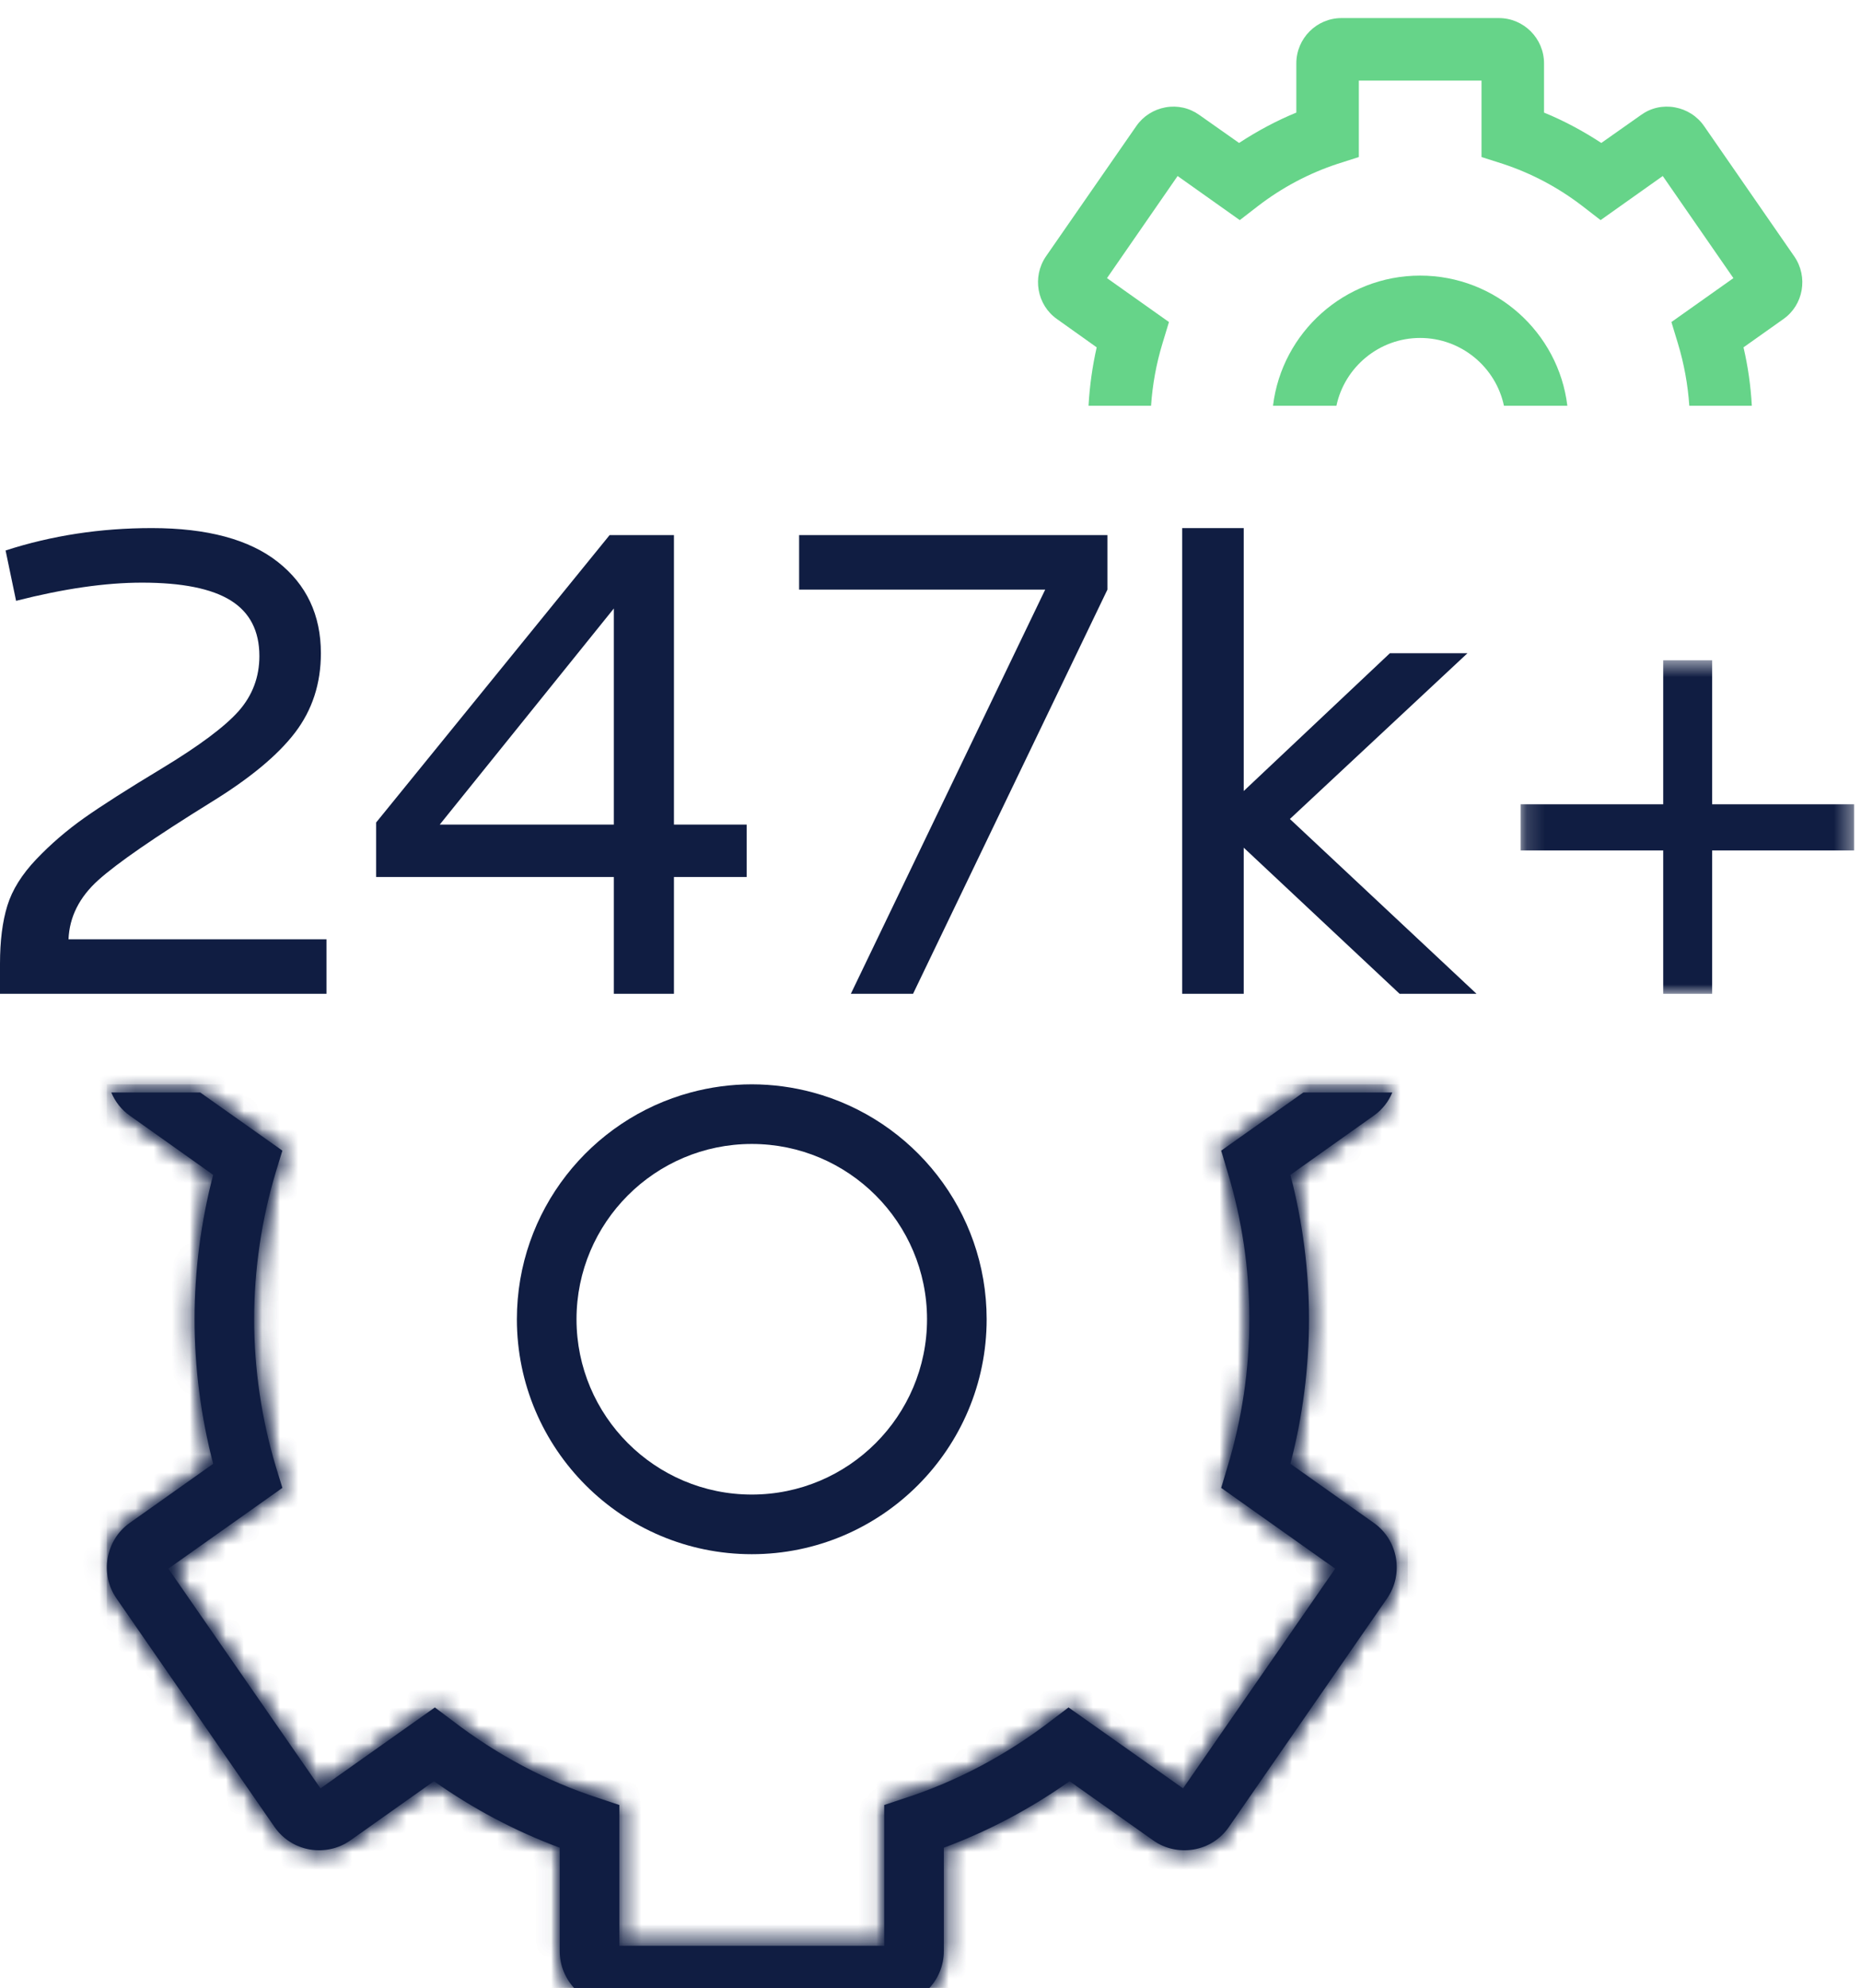 <?xml version="1.0" encoding="UTF-8"?>
<svg width="103px" height="110px" viewBox="0 0 103 110" version="1.1" xmlns="http://www.w3.org/2000/svg" xmlns:xlink="http://www.w3.org/1999/xlink">
    <!-- Generator: Sketch 52.2 (67145) - http://www.bohemiancoding.com/sketch -->
    <title>247k-installation</title>
    <desc>Created with Sketch.</desc>
    <defs>
        <path d="M67.139,0.48 L62.588,3.699 L62.928,4.84 C63.738,7.489 64.148,10.25 64.148,13.029 C64.148,15.81 63.738,18.57 62.928,21.22 L62.588,22.36 L68.898,26.829 L60.479,38.989 L54.138,34.51 L53.179,35.239 C50.688,37.15 47.969,38.59 45.079,39.529 L43.938,39.909 L43.938,47.699 L29.278,47.699 L29.278,39.909 L28.138,39.529 C25.249,38.59 22.528,37.15 20.039,35.239 L19.068,34.51 L12.738,38.989 L4.318,26.829 L10.628,22.36 L10.278,21.22 C9.478,18.56 9.068,15.81 9.068,13.029 C9.068,10.25 9.478,7.5 10.278,4.84 L10.628,3.699 L6.079,0.48 L1.159,0.48 C1.368,0.979 1.709,1.43 2.178,1.76 L6.798,5.039 C6.119,7.64 5.768,10.32 5.768,13.029 C5.768,15.729 6.119,18.42 6.798,21.03 L2.178,24.3 C0.838,25.25 0.509,27.13 1.448,28.48 L10.198,41.13 C10.659,41.789 11.348,42.23 12.148,42.369 C12.928,42.5 13.738,42.329 14.389,41.869 L19.017,38.59 C21.198,40.13 23.528,41.361 25.978,42.27 L25.978,47.989 C25.978,49.65 27.318,51 28.979,51 L44.238,51 C45.898,51 47.238,49.65 47.238,47.989 L47.238,42.27 C49.689,41.361 52.018,40.13 54.197,38.59 L58.829,41.869 C59.478,42.329 60.278,42.5 61.068,42.369 C61.869,42.23 62.559,41.789 63.018,41.119 L71.767,28.48 C72.709,27.119 72.378,25.25 71.038,24.3 L66.419,21.03 C67.098,18.42 67.448,15.729 67.448,13.029 C67.448,10.32 67.098,7.64 66.419,5.039 L71.038,1.76 C71.508,1.43 71.858,0.979 72.058,0.48 L67.139,0.48 Z" id="path-1"></path>
        <path d="M67.139,0.48 L62.588,3.699 L62.928,4.84 C63.738,7.489 64.148,10.25 64.148,13.029 C64.148,15.81 63.738,18.57 62.928,21.22 L62.588,22.36 L68.898,26.829 L60.479,38.989 L54.138,34.51 L53.179,35.239 C50.688,37.15 47.969,38.59 45.079,39.529 L43.938,39.909 L43.938,47.699 L29.278,47.699 L29.278,39.909 L28.138,39.529 C25.249,38.59 22.528,37.15 20.039,35.239 L19.068,34.51 L12.738,38.989 L4.318,26.829 L10.628,22.36 L10.278,21.22 C9.478,18.56 9.068,15.81 9.068,13.029 C9.068,10.25 9.478,7.5 10.278,4.84 L10.628,3.699 L6.079,0.48 L1.159,0.48 C1.368,0.979 1.709,1.43 2.178,1.76 L6.798,5.039 C6.119,7.64 5.768,10.32 5.768,13.029 C5.768,15.729 6.119,18.42 6.798,21.03 L2.178,24.3 C1.368,24.875 0.927,25.789 0.913,26.721 L0.913,26.816 C0.922,27.394 1.096,27.974 1.448,28.48 L10.198,41.13 C10.659,41.789 11.348,42.23 12.148,42.369 C12.928,42.5 13.738,42.329 14.389,41.869 L19.017,38.59 C21.198,40.13 23.528,41.361 25.978,42.27 L25.978,47.989 C25.978,49.65 27.318,51 28.979,51 L44.238,51 C45.898,51 47.238,49.65 47.238,47.989 L47.238,42.27 C49.689,41.361 52.018,40.13 54.197,38.59 L58.829,41.869 C59.478,42.329 60.278,42.5 61.068,42.369 C61.869,42.23 62.559,41.789 63.018,41.119 L71.767,28.48 C72.709,27.119 72.378,25.25 71.038,24.3 L66.419,21.03 C67.098,18.42 67.448,15.729 67.448,13.029 C67.448,10.32 67.098,7.64 66.419,5.039 L71.038,1.76 C71.508,1.43 71.858,0.979 72.058,0.48 L67.139,0.48 Z" id="path-3"></path>
        <polygon id="path-5" points="0.159 0.564 18.616 0.564 18.616 19.022 0.159 19.022"></polygon>
    </defs>
    <g id="247k-installation" stroke="none" stroke-width="1" fill="none" fill-rule="evenodd">
        <g id="Group-28">
            <g id="Group-5" transform="translate(5, 59.97)" fill="#101D42">
                <path d="M36.608,22.73 C31.258,22.73 26.908,18.38 26.908,13.03 C26.908,7.68 31.258,3.33 36.608,3.33 C41.959,3.33 46.308,7.68 46.308,13.03 C46.308,18.38 41.959,22.73 36.608,22.73 M39.988,0.48 C38.908,0.19 37.778,0.03 36.608,0.03 C35.438,0.03 34.308,0.19 33.228,0.48 C27.688,1.97 23.608,7.03 23.608,13.03 C23.608,20.2 29.438,26.03 36.608,26.03 C43.778,26.03 49.608,20.2 49.608,13.03 C49.608,7.03 45.528,1.97 39.988,0.48" id="Fill-1"></path>
                <path d="M71.039,24.3 L66.419,21.029 C67.099,18.42 67.448,15.73 67.448,13.029 C67.448,10.32 67.099,7.64 66.419,5.039 L71.039,1.76 C71.509,1.43 71.858,0.98 72.059,0.48 L67.139,0.48 L62.589,3.699 L62.929,4.84 C63.738,7.489 64.148,10.25 64.148,13.029 C64.148,15.81 63.738,18.57 62.929,21.22 L62.589,22.36 L68.898,26.829 L60.478,38.989 L54.139,34.51 L53.179,35.239 C50.688,37.15 47.969,38.59 45.079,39.529 L43.938,39.909 L43.938,47.699 L29.278,47.699 L29.278,39.909 L28.139,39.529 C25.249,38.59 22.528,37.15 20.039,35.239 L19.068,34.51 L12.738,38.989 L4.318,26.829 L10.629,22.36 L10.278,21.22 C9.478,18.56 9.068,15.81 9.068,13.029 C9.068,10.25 9.478,7.5 10.278,4.84 L10.629,3.699 L6.079,0.48 L1.159,0.48 C1.369,0.98 1.709,1.43 2.179,1.76 L6.799,5.039 C6.119,7.64 5.768,10.32 5.768,13.029 C5.768,15.73 6.119,18.42 6.799,21.029 L2.179,24.3 C0.839,25.25 0.509,27.13 1.448,28.48 L10.198,41.13 C10.659,41.789 11.349,42.23 12.148,42.369 C12.929,42.5 13.738,42.329 14.389,41.869 L19.018,38.59 C21.198,40.13 23.528,41.36 25.978,42.27 L25.978,47.989 C25.978,49.65 27.318,51 28.978,51 L44.238,51 C45.898,51 47.238,49.65 47.238,47.989 L47.238,42.27 C49.688,41.36 52.018,40.13 54.198,38.59 L58.829,41.869 C59.478,42.329 60.278,42.5 61.068,42.369 C61.869,42.23 62.559,41.789 63.018,41.119 L71.768,28.48 C72.709,27.119 72.379,25.25 71.039,24.3" id="Fill-3"></path>
            </g>
            <g id="Group-8" transform="translate(5, 59.97)">
                <mask id="mask-2" fill="white">
                    <use xlink:href="#path-1"></use>
                </mask>
                <g id="Clip-7"></g>
                <polygon id="Fill-6" fill="#101D42" mask="url(#mask-2)" points="0.913 51.03 72.913 51.03 72.913 0.03 0.913 0.03"></polygon>
            </g>
            <g id="Group-11" transform="translate(5, 59.97)">
                <mask id="mask-4" fill="white">
                    <use xlink:href="#path-3"></use>
                </mask>
                <g id="Clip-10"></g>
                <polygon id="Fill-9" fill="#101D42" mask="url(#mask-4)" points="-4.087 56 77.305 56 77.305 -4.52 -4.087 -4.52"></polygon>
            </g>
            <g id="Group-27" transform="translate(0, 0.97)">
                <path d="M78.598,14.28 C74.417,14.28 70.948,17.43 70.457,21.48 L73.967,21.48 C74.417,19.35 76.327,17.73 78.598,17.73 C80.877,17.73 82.787,19.35 83.238,21.48 L86.747,21.48 C86.257,17.43 82.787,14.28 78.598,14.28" id="Fill-12" fill="#66D489"></path>
                <path d="M99.308,13.22 L94.318,6.01 C93.938,5.46 93.358,5.09 92.698,4.97 C92.028,4.85 91.368,5 90.828,5.39 L88.627,6.94 C87.618,6.28 86.558,5.71 85.457,5.26 L85.457,2.539 C85.457,1.159 84.337,0.03 82.957,0.03 L74.247,0.03 C72.868,0.03 71.747,1.159 71.747,2.539 L71.747,5.26 C70.648,5.71 69.587,6.28 68.578,6.94 L66.377,5.39 C65.828,5 65.167,4.85 64.507,4.97 C63.848,5.09 63.268,5.46 62.888,6.01 L57.888,13.22 C57.118,14.35 57.388,15.909 58.507,16.69 L60.698,18.25 C60.457,19.32 60.308,20.39 60.247,21.48 L63.707,21.48 C63.787,20.31 63.997,19.159 64.337,18.039 L64.698,16.85 L61.268,14.42 L65.177,8.77 L68.618,11.21 L69.627,10.43 C70.967,9.4 72.448,8.619 74.018,8.1 L75.207,7.72 L75.207,3.49 L81.997,3.49 L81.997,7.72 L83.188,8.1 C84.757,8.619 86.238,9.4 87.578,10.43 L88.587,11.21 L92.028,8.77 L95.938,14.42 L92.507,16.85 L92.868,18.039 C93.207,19.159 93.417,20.31 93.497,21.48 L96.957,21.48 C96.898,20.39 96.747,19.32 96.497,18.25 L98.698,16.69 C99.818,15.909 100.087,14.35 99.308,13.22" id="Fill-14" fill="#66D489"></path>
                <path d="M18.07,54.022 L0,54.022 L0,52.358 C0,51.094 0.135,50.023 0.406,49.146 C0.676,48.27 1.212,47.412 2.011,46.573 C2.811,45.735 3.695,44.974 4.662,44.29 C5.63,43.607 7.055,42.697 8.938,41.562 C11.028,40.298 12.452,39.234 13.215,38.37 C13.974,37.506 14.356,36.493 14.356,35.333 C14.356,33.939 13.826,32.914 12.769,32.256 C11.712,31.598 10.073,31.27 7.855,31.27 C5.842,31.27 3.52,31.605 0.89,32.276 L0.309,29.49 C2.863,28.664 5.558,28.251 8.396,28.251 C11.466,28.251 13.795,28.877 15.381,30.128 C16.967,31.38 17.76,33.063 17.76,35.177 C17.76,36.855 17.283,38.318 16.329,39.569 C15.374,40.821 13.826,42.104 11.685,43.42 C8.564,45.355 6.481,46.793 5.436,47.734 C4.392,48.676 3.843,49.766 3.792,51.004 L18.07,51.004 L18.07,54.022 Z" id="Fill-16" fill="#101D42"></path>
                <path d="M33.973,44.658 L33.973,32.701 L24.338,44.658 L33.973,44.658 Z M41.326,47.559 L37.301,47.559 L37.301,54.022 L33.973,54.022 L33.973,47.559 L20.818,47.559 L20.818,44.542 L33.741,28.638 L37.301,28.638 L37.301,44.658 L41.326,44.658 L41.326,47.559 Z" id="Fill-18" fill="#101D42"></path>
                <polygon id="Fill-20" fill="#101D42" points="61.292 31.656 50.534 54.022 47.091 54.022 57.848 31.656 44.228 31.656 44.228 28.638 61.292 28.638"></polygon>
                <polygon id="Fill-22" fill="#101D42" points="81.722 54.022 77.465 54.022 68.836 45.935 68.836 54.022 65.431 54.022 65.431 28.251 68.836 28.251 68.836 42.8 76.924 35.177 81.218 35.177 71.391 44.348"></polygon>
                <g id="Group-26" transform="translate(84, 35)">
                    <mask id="mask-6" fill="white">
                        <use xlink:href="#path-5"></use>
                    </mask>
                    <g id="Clip-25"></g>
                    <polygon id="Fill-24" fill="#101D42" mask="url(#mask-6)" points="18.617 11.089 10.762 11.089 10.762 19.022 8.053 19.022 8.053 11.089 0.159 11.089 0.159 8.535 8.053 8.535 8.053 0.564 10.762 0.564 10.762 8.535 18.617 8.535"></polygon>
                </g>
            </g>
        </g>
    </g>
</svg>
